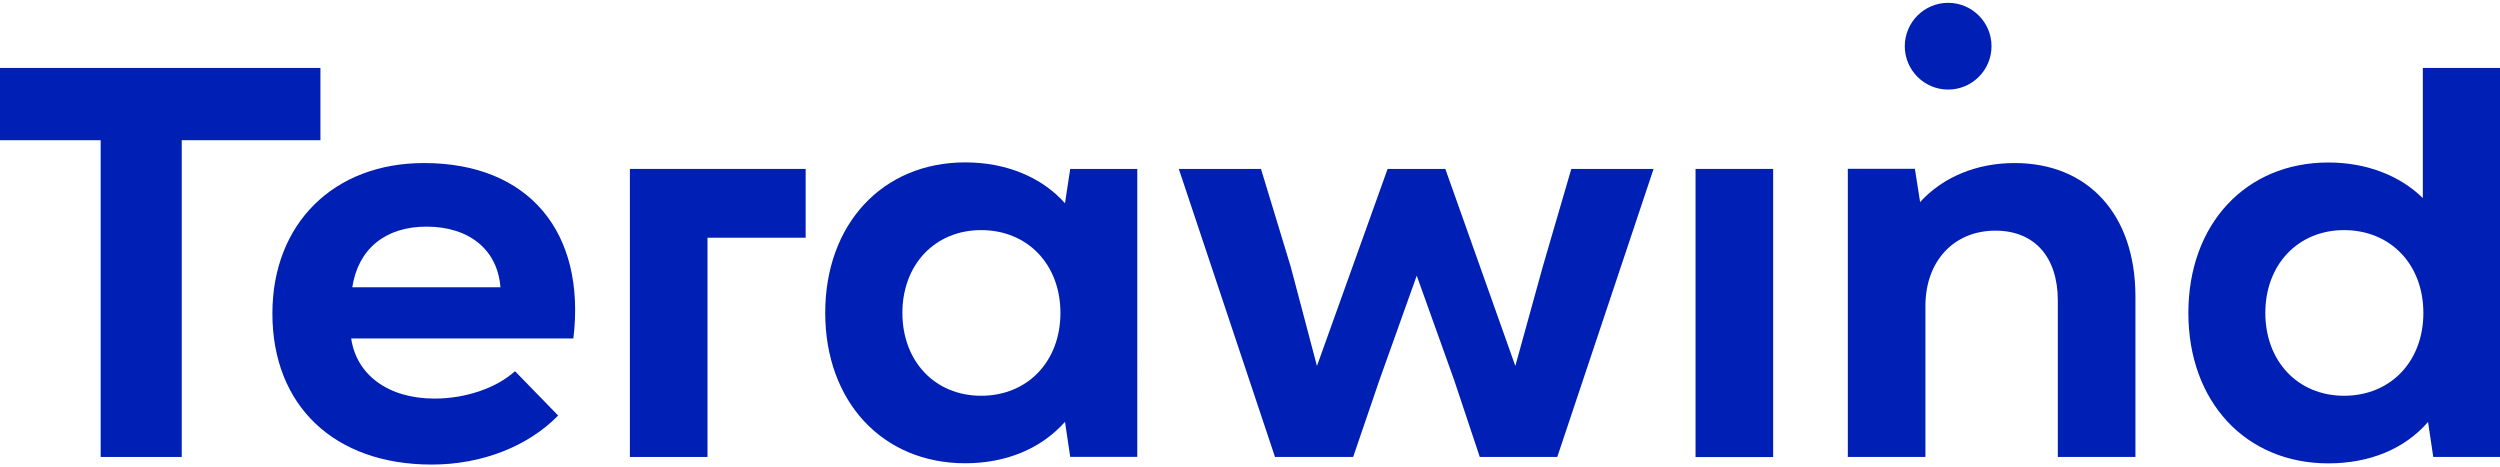 <?xml version="1.0" encoding="utf-8"?>
<!-- Generator: Adobe Illustrator 26.0.1, SVG Export Plug-In . SVG Version: 6.00 Build 0)  -->
<svg version="1.1" id="Layer_1" xmlns="http://www.w3.org/2000/svg" xmlns:xlink="http://www.w3.org/1999/xlink" x="0px" y="0px"
	 viewBox="0 0 230 43" style="enable-background:new 0 0 230 43;" xml:space="preserve">
<style type="text/css">
	.st0{fill:#001FB5;}
</style>
<g>
	<path class="st0" d="M32.41,26.43c0.54-3.54,3.06-5.58,6.82-5.58c3.97,0,6.55,2.15,6.81,5.58H32.41z M39.01,15
		c-8.32,0-13.95,5.58-13.95,13.84c0,8.48,5.69,13.9,14.65,13.9c4.61,0,8.85-1.66,11.64-4.51l-3.97-4.08
		c-1.72,1.56-4.56,2.52-7.4,2.52c-4.29,0-7.19-2.2-7.67-5.53h20.44C53.93,21.33,48.62,15,39.01,15"/>
	<polygon class="st0" points="57.95,42.04 65.09,42.04 65.09,21.87 74.12,21.87 74.12,15.54 57.95,15.54 	"/>
	<path class="st0" d="M90.26,36.41c-4.24,0-7.24-3.17-7.24-7.62c0-4.45,3-7.62,7.24-7.62c4.29,0,7.3,3.17,7.3,7.62
		C97.56,33.24,94.55,36.41,90.26,36.41 M97.98,18.7c-2.14-2.41-5.42-3.76-9.18-3.76c-7.62,0-12.88,5.69-12.88,13.84
		s5.26,13.84,12.88,13.84c3.76,0,6.98-1.34,9.18-3.81l0.48,3.22h6.17V15.54h-6.17L97.98,18.7z"/>
	<polygon class="st0" points="141.93,24.55 139.41,33.67 132.97,15.54 127.66,15.54 121.16,33.67 118.75,24.55 116.01,15.54 
		108.45,15.54 117.3,42.04 124.49,42.04 126.91,34.96 130.34,25.36 133.78,34.96 136.14,42.04 143.27,42.04 152.13,15.54 
		144.56,15.54 	"/>
	<rect x="155.99" y="15.54" class="st0" width="7.14" height="26.51"/>
	<path class="st0" d="M185.34,15c-3.49,0-6.6,1.29-8.69,3.59l-0.48-3.06h-6.17v26.51h7.14v-13.9c0-4.08,2.58-6.92,6.44-6.92
		c3.54,0,5.74,2.36,5.74,6.44v14.38h7.14V27.23C196.44,19.72,192.1,15,185.34,15"/>
	<path class="st0" d="M215.65,36.41c-4.24,0-7.24-3.17-7.24-7.62c0-4.45,3.01-7.62,7.24-7.62c4.29,0,7.3,3.17,7.3,7.62
		C222.95,33.24,219.95,36.41,215.65,36.41 M222.9,6.25v11.97c-2.14-2.09-5.21-3.27-8.69-3.27c-7.62,0-12.88,5.69-12.88,13.84
		c0,8.16,5.26,13.84,12.88,13.84c3.81,0,7.03-1.34,9.17-3.81l0.48,3.22h6.17V6.25H222.9z"/>
	<path class="st0" d="M183.22,4.25c0,2.2-1.79,3.99-3.99,3.99c-2.2,0-3.99-1.79-3.99-3.99c0-2.2,1.79-3.99,3.99-3.99
		C181.43,0.26,183.22,2.05,183.22,4.25"/>
	<polygon class="st0" points="-0.03,6.25 -0.03,12.9 9.26,12.9 9.26,42.04 16.72,42.04 16.72,12.9 29.48,12.9 29.48,6.25 	"/>
</g>
</svg>
